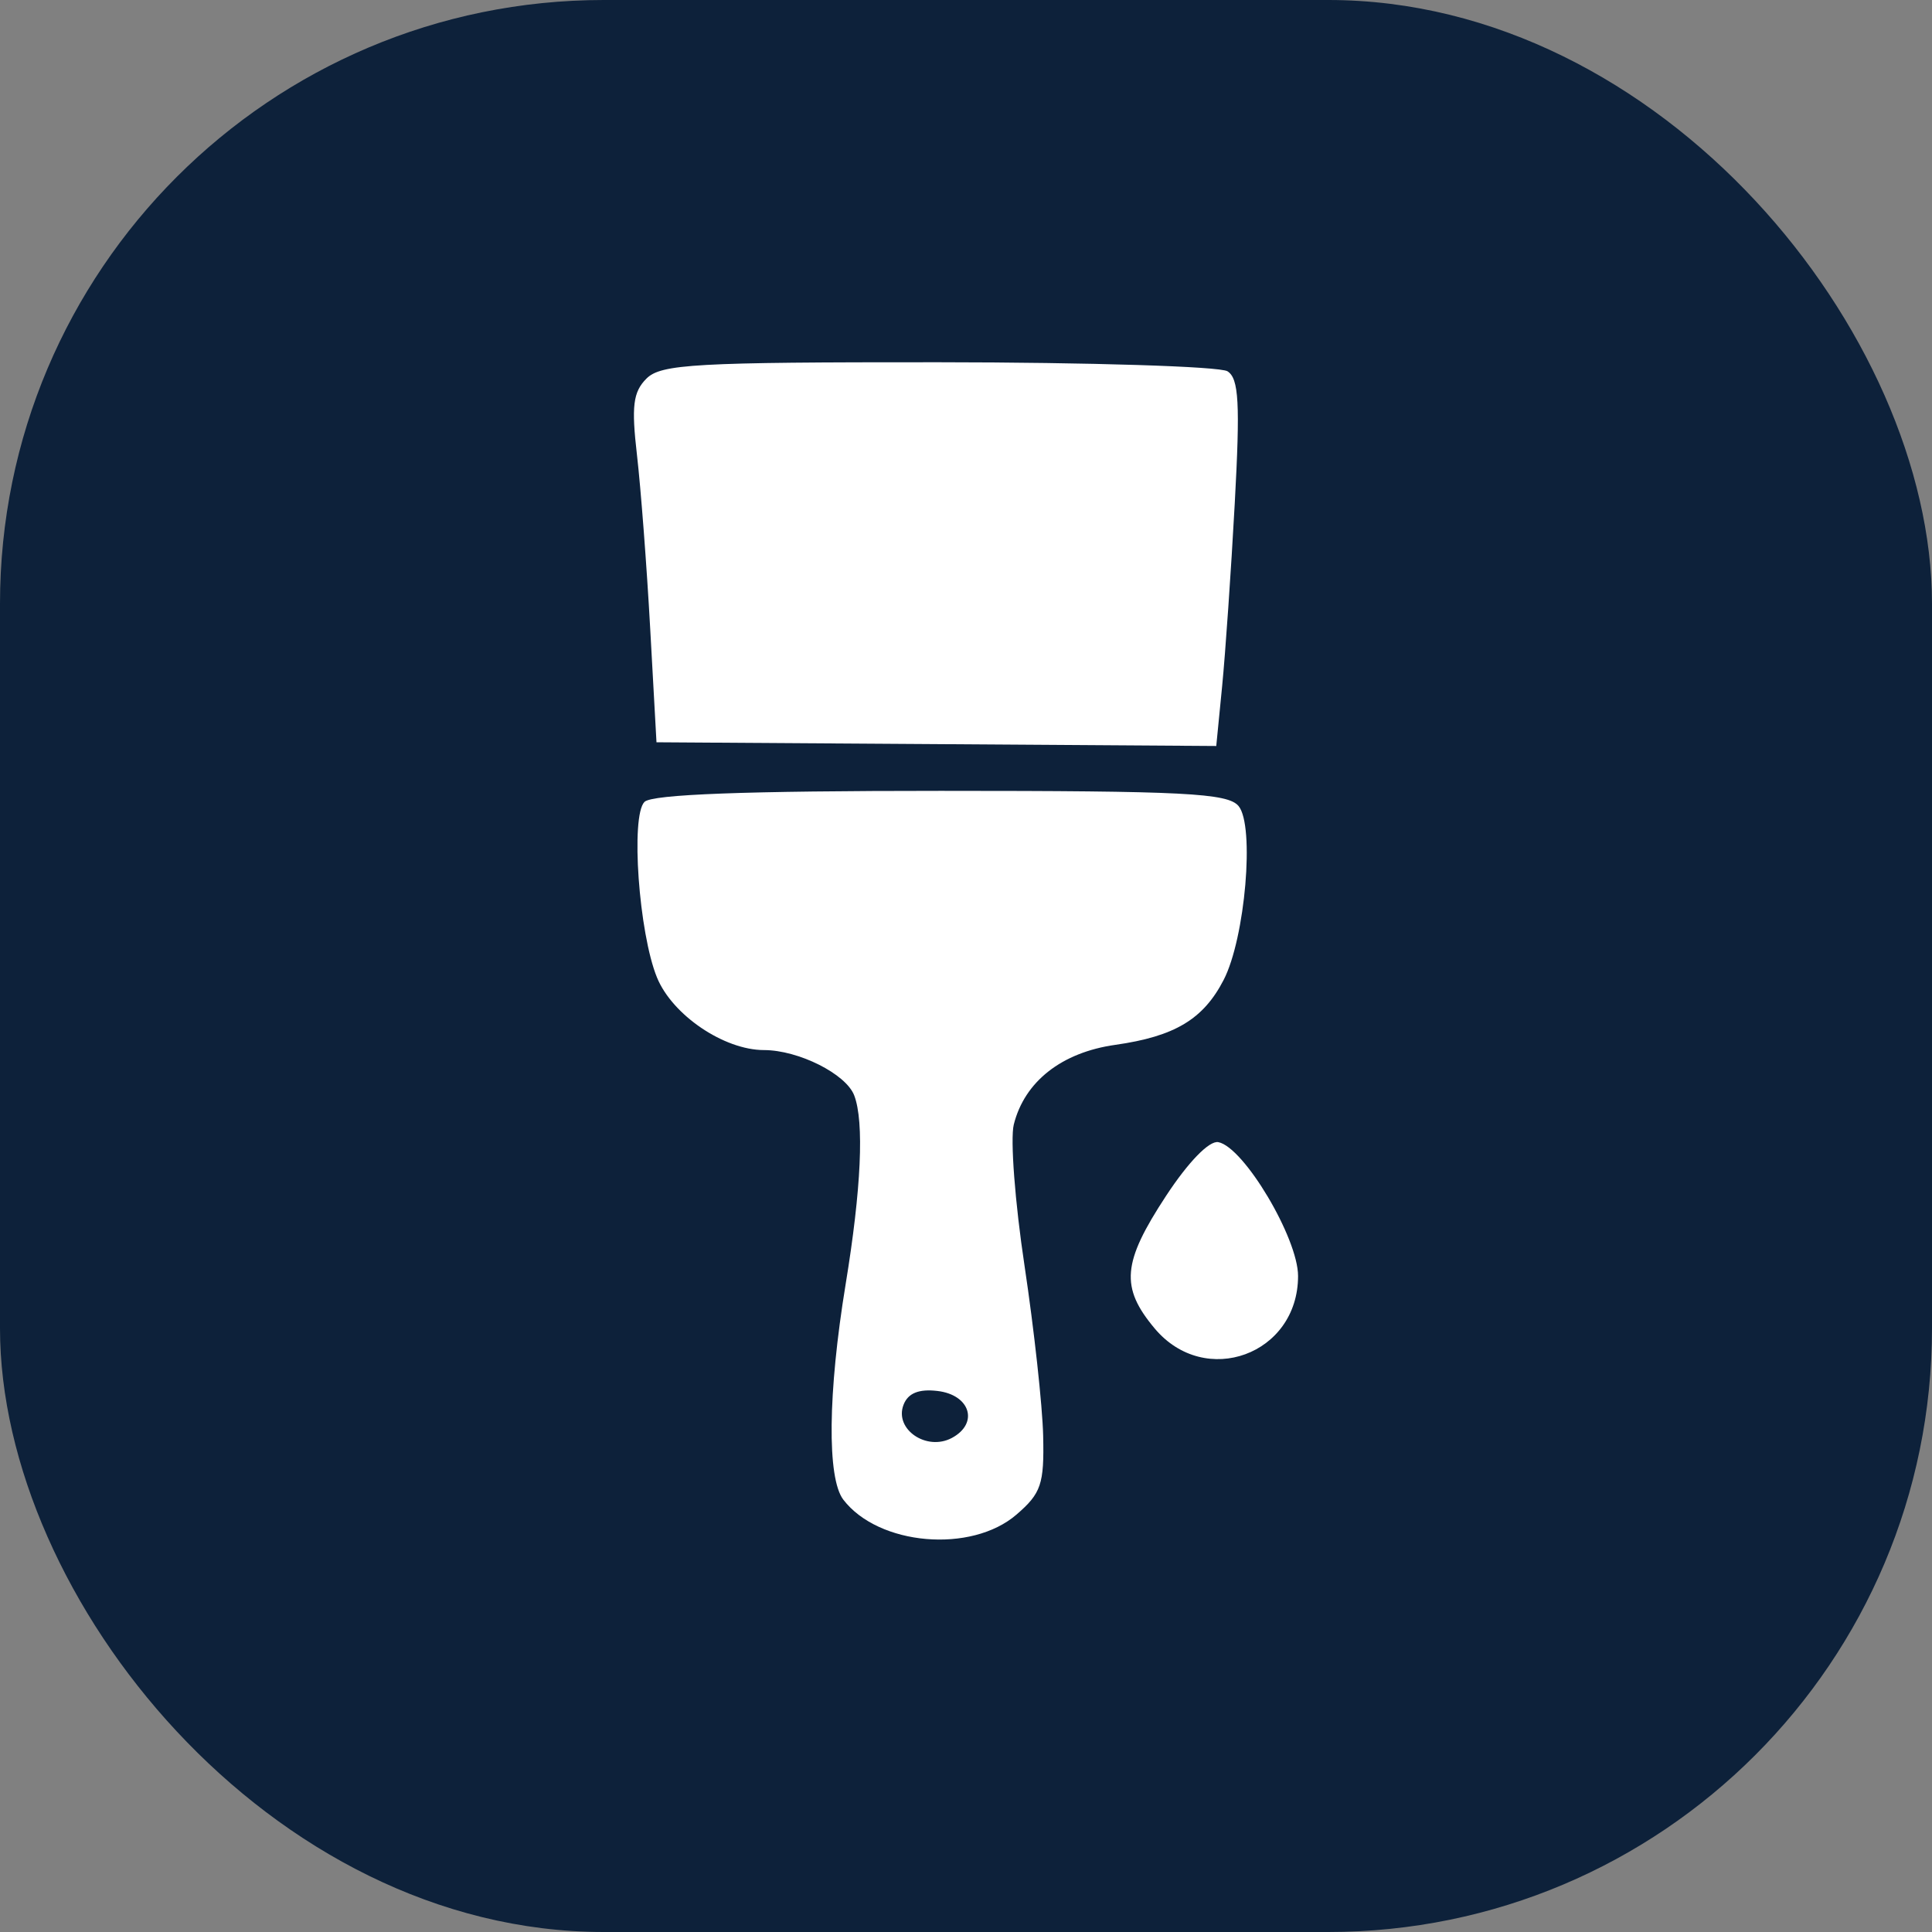 <svg width="64" height="64" viewBox="0 0 64 64" fill="none" xmlns="http://www.w3.org/2000/svg">
<rect x="0" y="0" width="64" height="64" fill="#808080" stroke="none"/>
<rect width="64" height="64" rx="20" fill="#0D213A"/>
<path d="M21.101 15.076C20.913 13.454 20.971 12.986 21.415 12.541C21.895 12.06 23.035 11.996 31.079 12C36.095 12.003 40.407 12.138 40.662 12.299C41.039 12.539 41.084 13.349 40.903 16.671C40.781 18.913 40.592 21.64 40.485 22.73L40.29 24.712L31.018 24.65L21.747 24.589L21.539 20.827C21.425 18.758 21.227 16.17 21.101 15.076Z" fill="white"/>
<path d="M38.252 44.009C37.105 42.642 37.175 41.825 38.629 39.612C39.368 38.487 40.058 37.778 40.358 37.835C41.203 37.996 43 41.013 43 42.27C43 44.871 39.921 45.998 38.252 44.009Z" fill="white"/>
<path fill-rule="evenodd" clip-rule="evenodd" d="M21.349 26.564C20.885 27.029 21.162 30.917 21.765 32.384C22.273 33.625 23.982 34.783 25.306 34.785C26.453 34.786 28.025 35.576 28.297 36.287C28.632 37.161 28.531 39.386 28.012 42.548C27.423 46.142 27.393 48.969 27.936 49.678C29.102 51.2 32.176 51.465 33.673 50.172C34.49 49.467 34.593 49.164 34.556 47.562C34.533 46.566 34.255 44.034 33.94 41.937C33.623 39.84 33.463 37.732 33.583 37.252C33.939 35.828 35.168 34.863 36.945 34.612C38.914 34.333 39.863 33.764 40.535 32.461C41.25 31.076 41.569 27.354 41.03 26.702C40.674 26.272 39.227 26.198 31.164 26.198C24.687 26.198 21.599 26.313 21.349 26.564ZM31.533 47.633C30.695 48.082 29.619 47.347 29.93 46.537C30.077 46.152 30.434 46.005 31.051 46.077C32.141 46.203 32.434 47.149 31.533 47.633Z" fill="white"/>
</svg>
